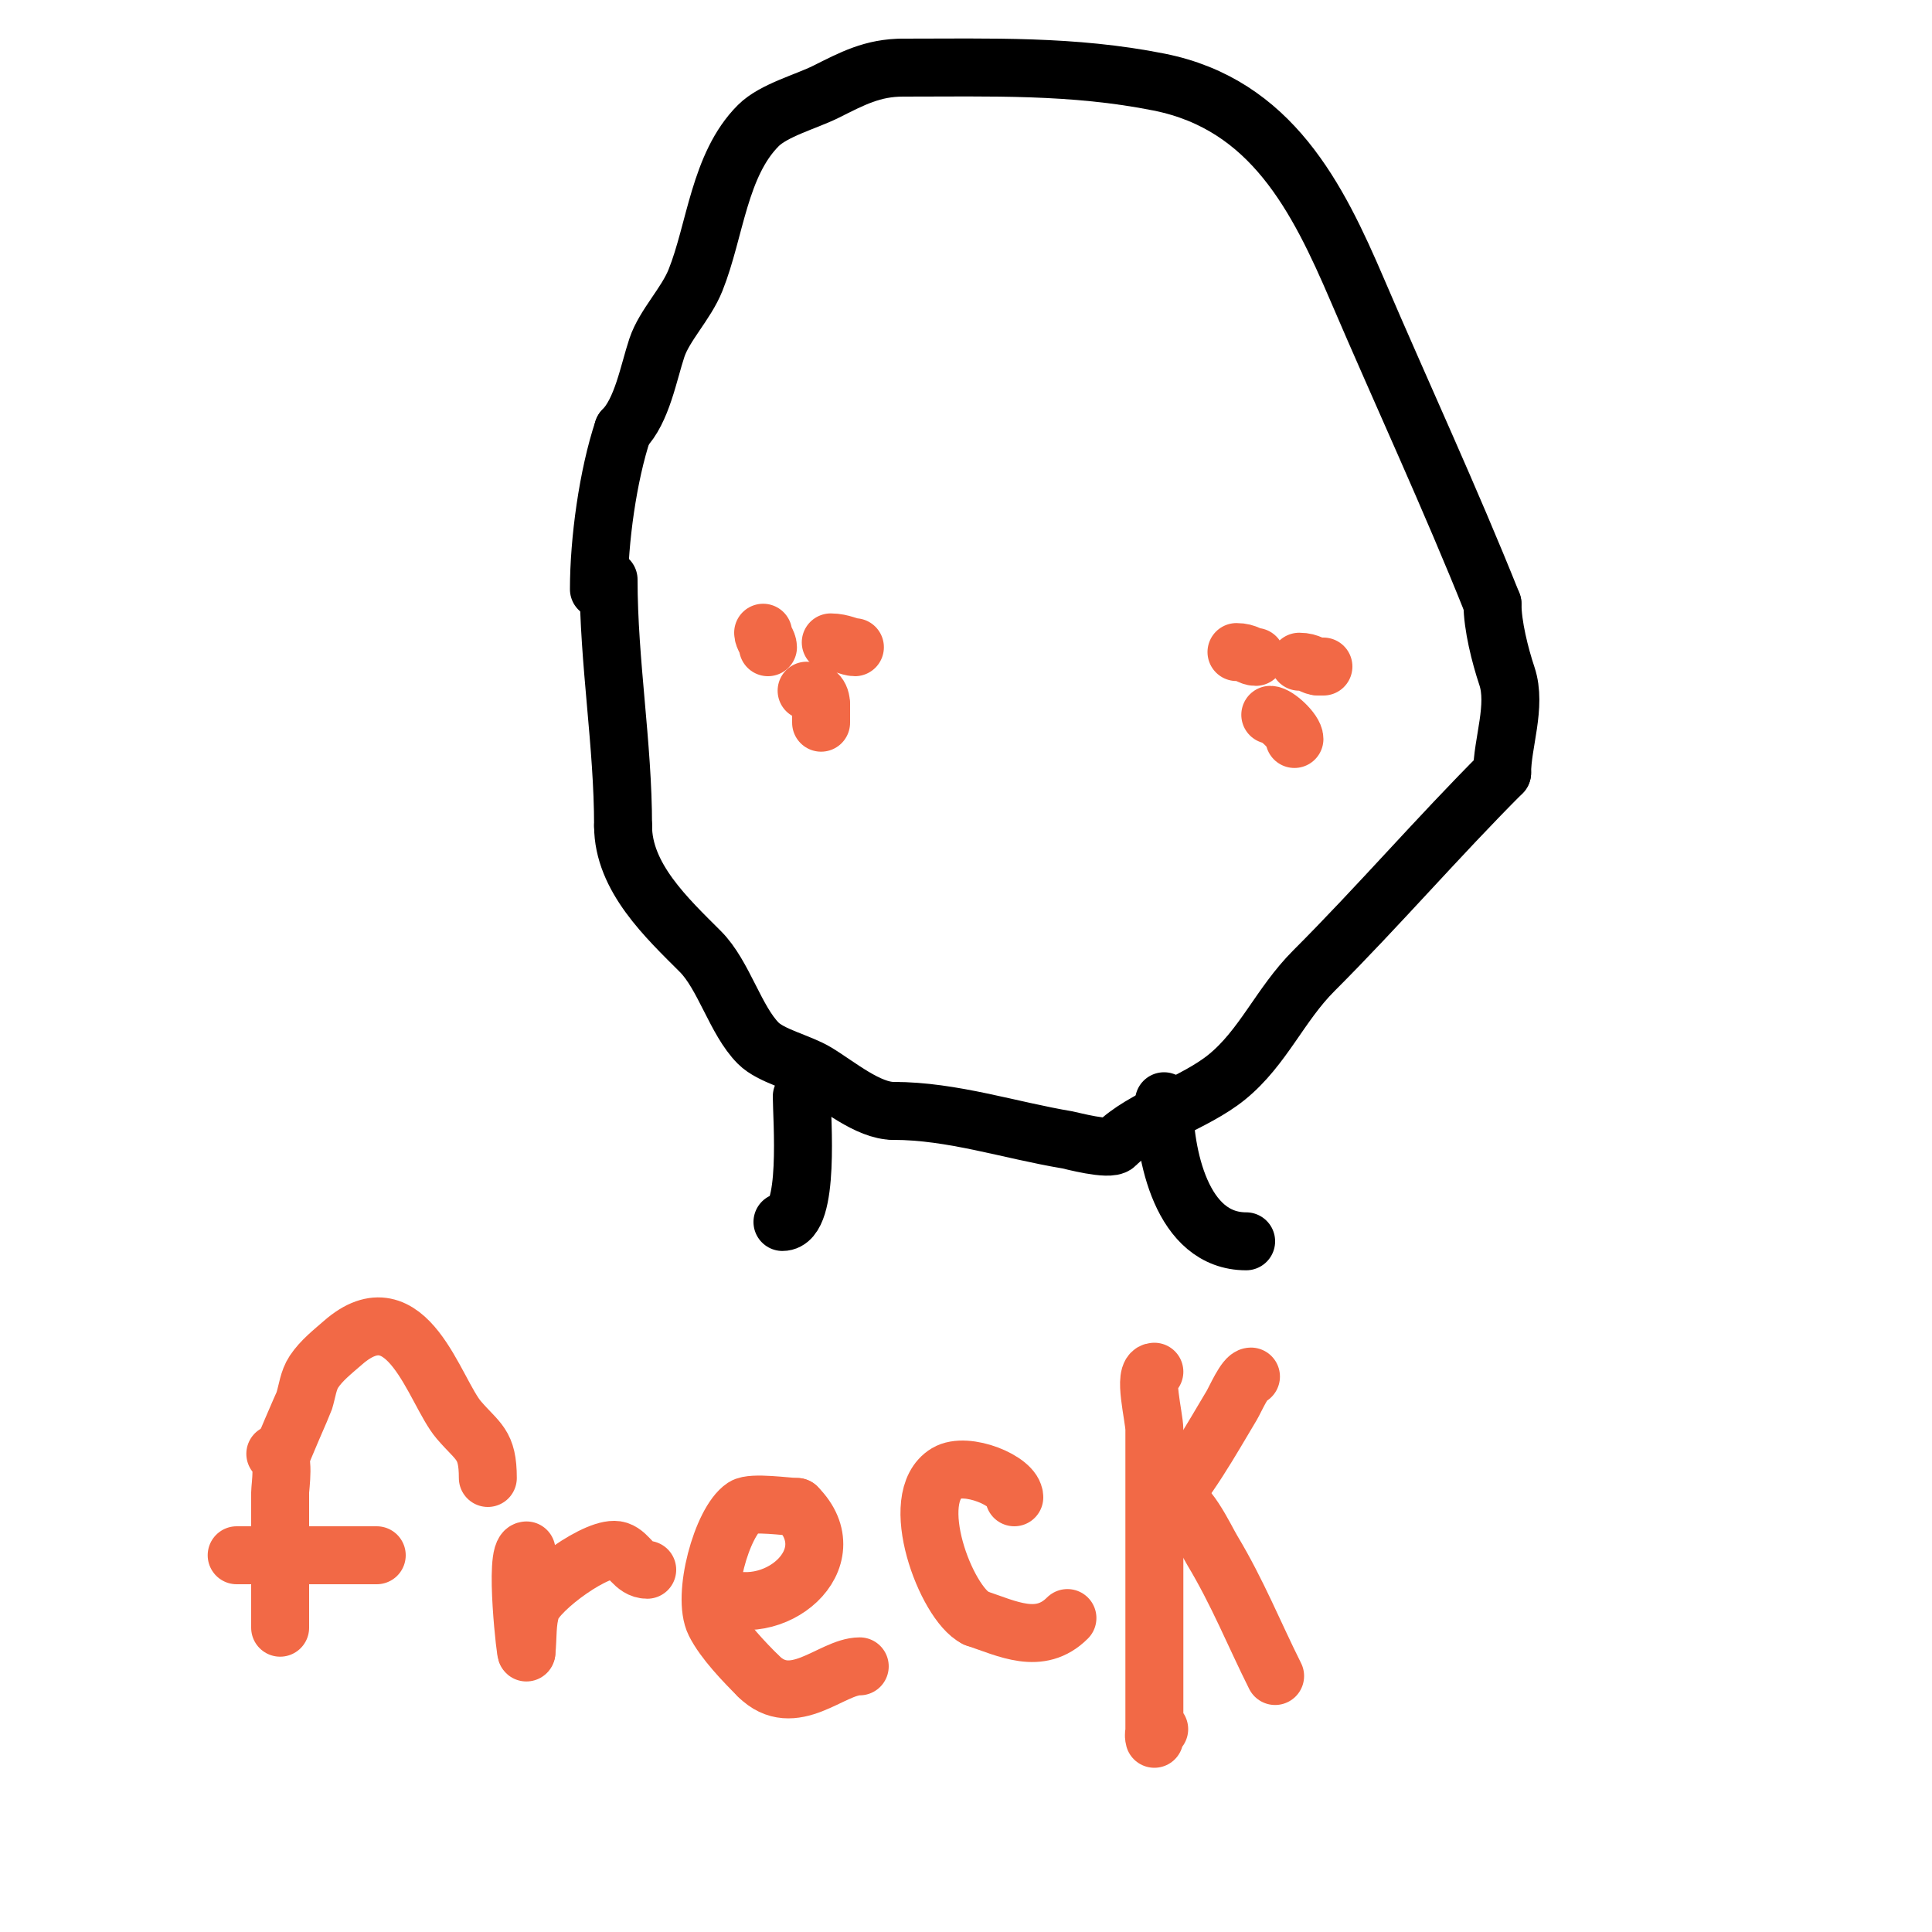 <svg viewBox='0 0 400 400' version='1.1' xmlns='http://www.w3.org/2000/svg' xmlns:xlink='http://www.w3.org/1999/xlink'><g fill='none' stroke='#000000' stroke-width='12' stroke-linecap='round' stroke-linejoin='round'><path d='M126,120c0,17.082 3,34.106 3,51'/><path d='M129,171c0,10.644 9.097,19.097 16,26c4.859,4.859 7.27,14.27 12,19c2.634,2.634 8.522,3.913 12,6c4.441,2.665 10.717,8 16,8'/><path d='M185,230c12.186,0 24.068,4.011 36,6c0.639,0.106 8.704,2.296 10,1c5.606,-5.606 16.297,-8.554 23,-14c7.53,-6.118 11.003,-15.003 18,-22c13.33,-13.33 25.789,-27.789 39,-41'/><path d='M311,160c0,-6.121 3.047,-13.859 1,-20c-1.433,-4.298 -3,-10.502 -3,-15'/><path d='M309,125c-8.796,-21.99 -18.654,-43.194 -28,-65c-8.172,-19.068 -17.746,-38.349 -41,-43c-17.842,-3.568 -34.987,-3 -53,-3'/><path d='M187,14c-6.353,0 -10.535,2.268 -16,5c-4.058,2.029 -10.817,3.817 -14,7c-8.11,8.11 -8.895,21.737 -13,32c-1.972,4.93 -6.444,9.331 -8,14c-1.715,5.146 -3.074,13.074 -7,17'/><path d='M129,89c-3.151,9.453 -5,22.914 -5,33'/><path d='M166,227c0,4.437 1.742,26 -4,26'/><path d='M241,228c0,10.991 3.615,29 17,29'/></g>
<g fill='none' stroke='#f26946' stroke-width='12' stroke-linecap='round' stroke-linejoin='round'><path d='M154,141'/><path d='M158,131c0,1.054 1,1.946 1,3'/><path d='M159,134'/><path d='M172,133c2.319,0 3.839,1 5,1'/><path d='M177,134'/><path d='M167,143c1.906,0 3,0.789 3,3'/><path d='M170,146c0,1.762 0,5.927 0,2'/><path d='M256,135c2.231,0 2.731,1 4,1'/><path d='M269,137c2.231,0 2.731,1 4,1'/><path d='M273,138l1,0'/><path d='M263,148c1.317,0 5,3.337 5,5'/><path d='M57,301c2.07,0 1,6.907 1,8c0,9.333 0,18.667 0,28'/><path d='M58,302c0,-0.591 4.836,-11.468 5,-12c0.62,-2.015 0.831,-4.246 2,-6c1.569,-2.353 3.871,-4.137 6,-6c13.348,-11.68 18.949,10.107 24,16c3.972,4.634 6,4.893 6,12'/><path d='M78,322c-9.667,0 -19.333,0 -29,0'/><path d='M109,321c-2.702,0 0,23.064 0,21'/><path d='M109,342c0.333,-3 0.045,-6.136 1,-9c1.345,-4.036 14.096,-13.301 18,-12c2.275,0.758 3.256,4 6,4'/><path d='M134,325'/><path d='M148,330c11.967,5.983 27.788,-7.212 17,-18'/><path d='M165,312c-1.85,0 -9.32,-1.12 -11,0c-4.583,3.055 -8.758,18.484 -6,24c1.878,3.756 6.112,8.112 9,11'/><path d='M157,347c7.243,7.243 15.191,-2 21,-2'/><path d='M210,310c0,-3.406 -9.928,-7.443 -14,-5c-8.395,5.037 -0.148,26.926 6,30'/><path d='M202,335c6.609,2.203 13.28,5.72 19,0'/><path d='M239,284c-2.485,0 0,9.44 0,12c0,8 0,16 0,24c0,10 0,20 0,30c0,3.333 0,10 0,10c0,0 -0.567,-2 1,-2'/><path d='M240,358'/><path d='M240,313c5.612,-5.612 10.959,-15.266 15,-22c0.748,-1.247 2.784,-6 4,-6'/><path d='M242,310c3.68,0 7.425,8.375 9,11c5.274,8.79 8.627,17.255 13,26'/></g>
</svg>
